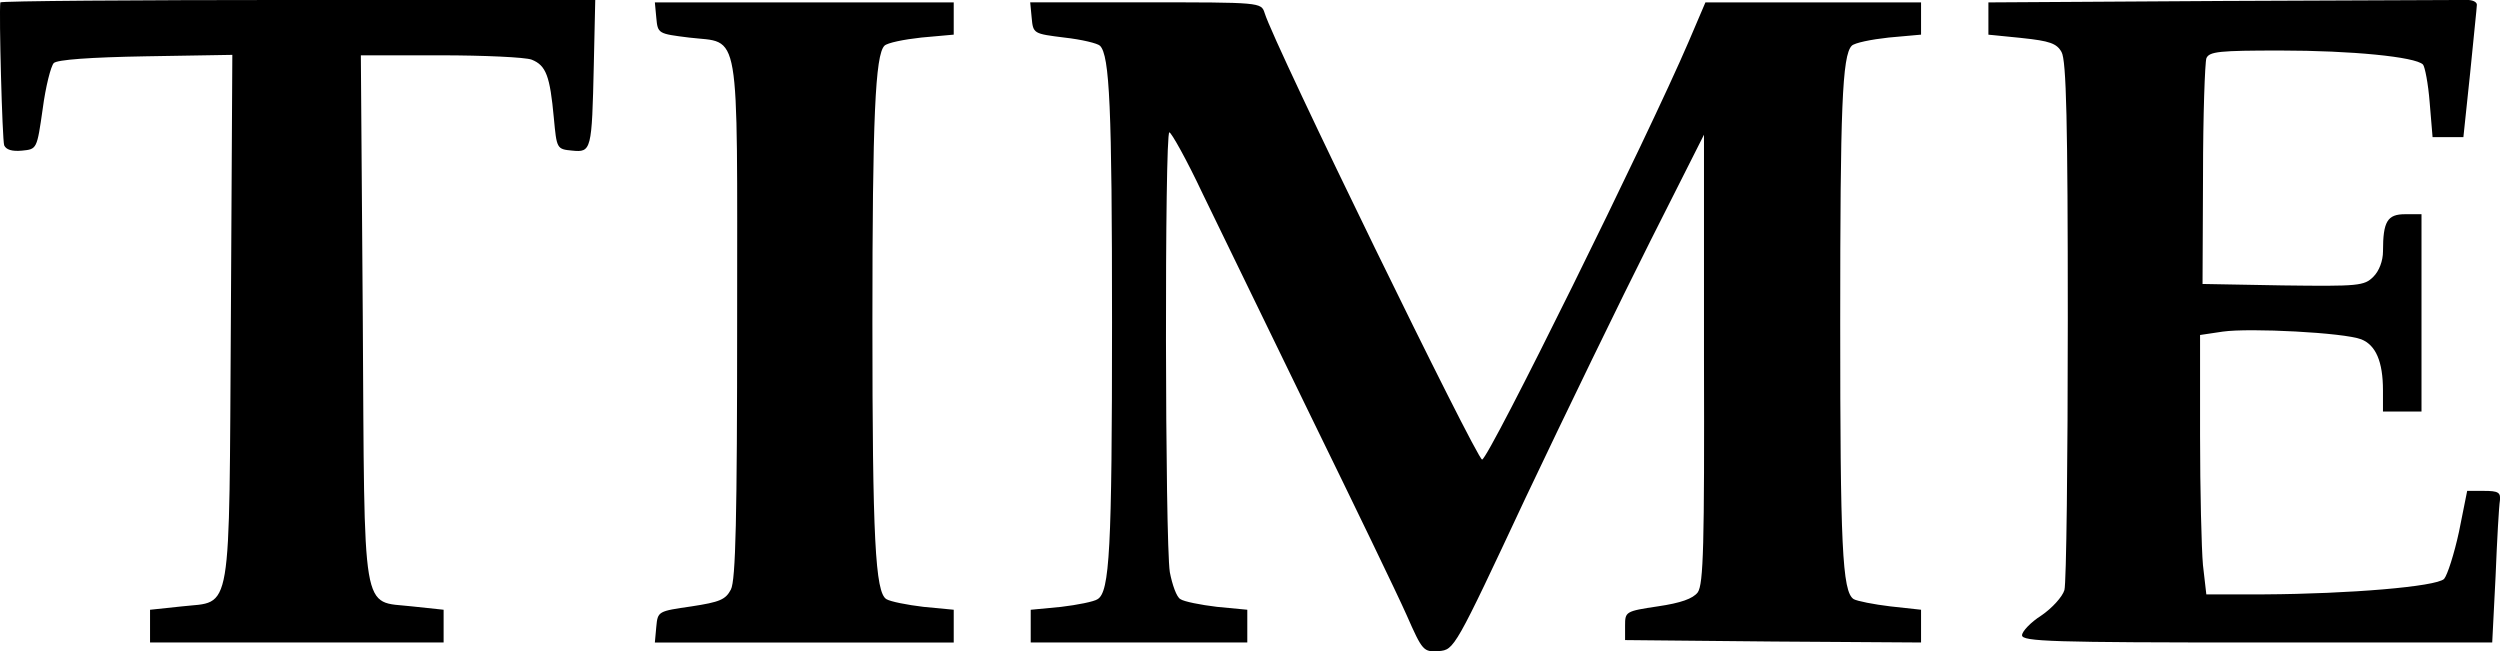 <?xml version="1.0" encoding="utf-8"?>
<!-- Generator: Adobe Illustrator 22.0.0, SVG Export Plug-In . SVG Version: 6.00 Build 0)  -->
<svg version="1.2" baseProfile="tiny" id="Capa_1" xmlns="http://www.w3.org/2000/svg" xmlns:xlink="http://www.w3.org/1999/xlink"
	 x="0px" y="0px" viewBox="0 0 674.8 175.8" xml:space="preserve">
<g transform="translate(0,196) scale(0.1,-0.1)">
	<path d="M0.9,1953.5c-3.9-29.9,5.2-370.2,10.4-385.8c5.2-11.7,20.8-16.9,48.1-14.3c40.3,3.9,40.3,3.9,55.9,113
		c7.8,59.8,22.1,115.6,29.9,123.4c9.1,9.1,98.7,15.6,248.1,18.2l233.8,3.9l-3.9-705.4c-5.2-824.9,5.2-767.7-132.5-783.3l-85.7-9.1
		V270v-44.2h396.2h396.2V270v44.2l-85.7,9.1c-137.7,15.6-127.3-41.6-132.5,782l-5.2,705.4h214.3c118.2,0,229.9-5.2,246.8-11.7
		c39-15.6,49.4-44.2,59.8-157.2c7.8-83.1,7.8-84.4,49.4-88.3c52-5.2,53.3,0,58.5,231.2l3.9,175.4H805
		C363.4,1960,2.2,1957.4,0.9,1953.5z"/>
	<path d="M6001,1957.4l-633.9-3.9v-44.2v-42.9l90.9-9.1c74-7.8,93.5-14.3,106.5-37.7c13-22.1,16.9-191,16.9-723.5
		c0-381.9-3.9-710.6-9.1-728.7c-5.2-18.2-33.8-49.4-62.4-68.8c-28.6-18.2-52-42.9-52-53.3c0-16.9,81.8-19.5,633.9-19.5h635.2
		l9.1,179.3c3.9,97.4,9.1,189.7,11.7,203.9c2.6,22.1-5.2,26-42.9,26h-45.5l-22.1-110.4c-13-59.8-31.2-116.9-40.3-127.3
		c-22.1-20.8-255.9-40.3-484.5-41.6h-157.2l-9.1,79.2c-3.9,44.2-7.8,201.3-7.8,350.7v270.2l61.1,9.1c72.7,10.4,327.3-2.6,374.1-20.8
		c39-15.6,58.5-59.8,58.5-137.7v-57.2h52h52v266.3v266.3H6492c-48.1,0-59.8-19.5-59.8-100c0-26-10.4-53.3-26-68.8
		c-24.7-24.7-40.3-26-244.2-23.4l-216.9,3.9l1.3,293.6c0,162.4,5.2,304,9.1,315.7c7.8,18.2,35.1,20.8,200,20.8
		c191,0,363.7-16.9,384.5-37.7c5.2-5.2,14.3-52,18.2-102.6l7.8-93.5h41.6h41.6l18.2,172.8c9.1,93.5,18.2,178,18.2,184.5
		c0,7.8-11.7,13-26,13S6349.1,1958.7,6001,1957.4z"/>
	<path d="M1771.5,1911.9c3.9-42.9,5.2-42.9,88.3-53.3c140.3-16.9,129.9,45.5,129.9-761.2c0-533.9-3.9-704.1-16.9-728.7
		c-14.3-27.3-29.9-33.8-106.5-45.5c-89.6-13-90.9-13-94.8-54.6l-3.9-42.9h402.7h404V270v44.2l-81.8,7.8
		c-44.2,5.2-89.6,14.3-100,20.8c-29.9,18.2-37.7,162.4-37.7,746.9c0,554.7,7.8,722.2,32.5,746.9c7.8,7.8,52,16.9,100,22.1l87,7.8
		v42.9v44.2h-404h-402.7L1771.5,1911.9z"/>
	<path d="M2784.7,1911.9c3.9-42.9,5.2-42.9,88.3-53.3c46.8-5.2,89.6-15.6,96.1-22.1c26-26,32.5-165,32.5-746.9
		c0-614.4-6.5-727.4-39-746.9c-9.1-6.5-54.6-15.6-98.7-20.8l-81.8-7.8V270v-44.2h292.3h292.3V270v44.2l-81.8,7.8
		c-44.2,5.2-89.6,14.3-98.7,20.8c-10.4,5.2-22.1,39-28.6,72.7c-13,83.1-14.3,1187.3-1.3,1187.3c5.2,0,46.8-74,89.6-165
		c44.2-92.2,176.7-362.4,292.3-601.4c116.9-239,233.8-480.6,258.5-536.5c42.9-97.4,45.5-100,87-97.4c41.6,3.9,42.9,5.2,233.8,413.1
		c106.5,224.7,258.5,537.8,337.7,695l144.2,285.8V991c1.3-501.4-1.3-607.9-16.9-630c-13-16.9-45.5-28.6-107.8-37.7
		c-87-13-88.3-14.3-88.3-52v-39l400.1-3.9l398.8-2.6V270v44.2l-83.1,9.1c-44.2,5.2-89.6,14.3-98.7,19.5
		c-31.2,19.5-36.4,146.8-36.4,746.9c0,578.1,5.2,720.9,31.2,746.9c7.8,7.8,52,16.9,100,22.1l87,7.8v42.9v44.2h-291h-291l-45.5-106.5
		c-109.1-254.6-540.4-1127.5-557.3-1127.5c-14.3,0-561.2,1119.7-587.1,1205.5c-9.1,28.6-11.7,28.6-320.9,28.6h-311.8L2784.7,1911.9z
		"/>
</g>
</svg>
